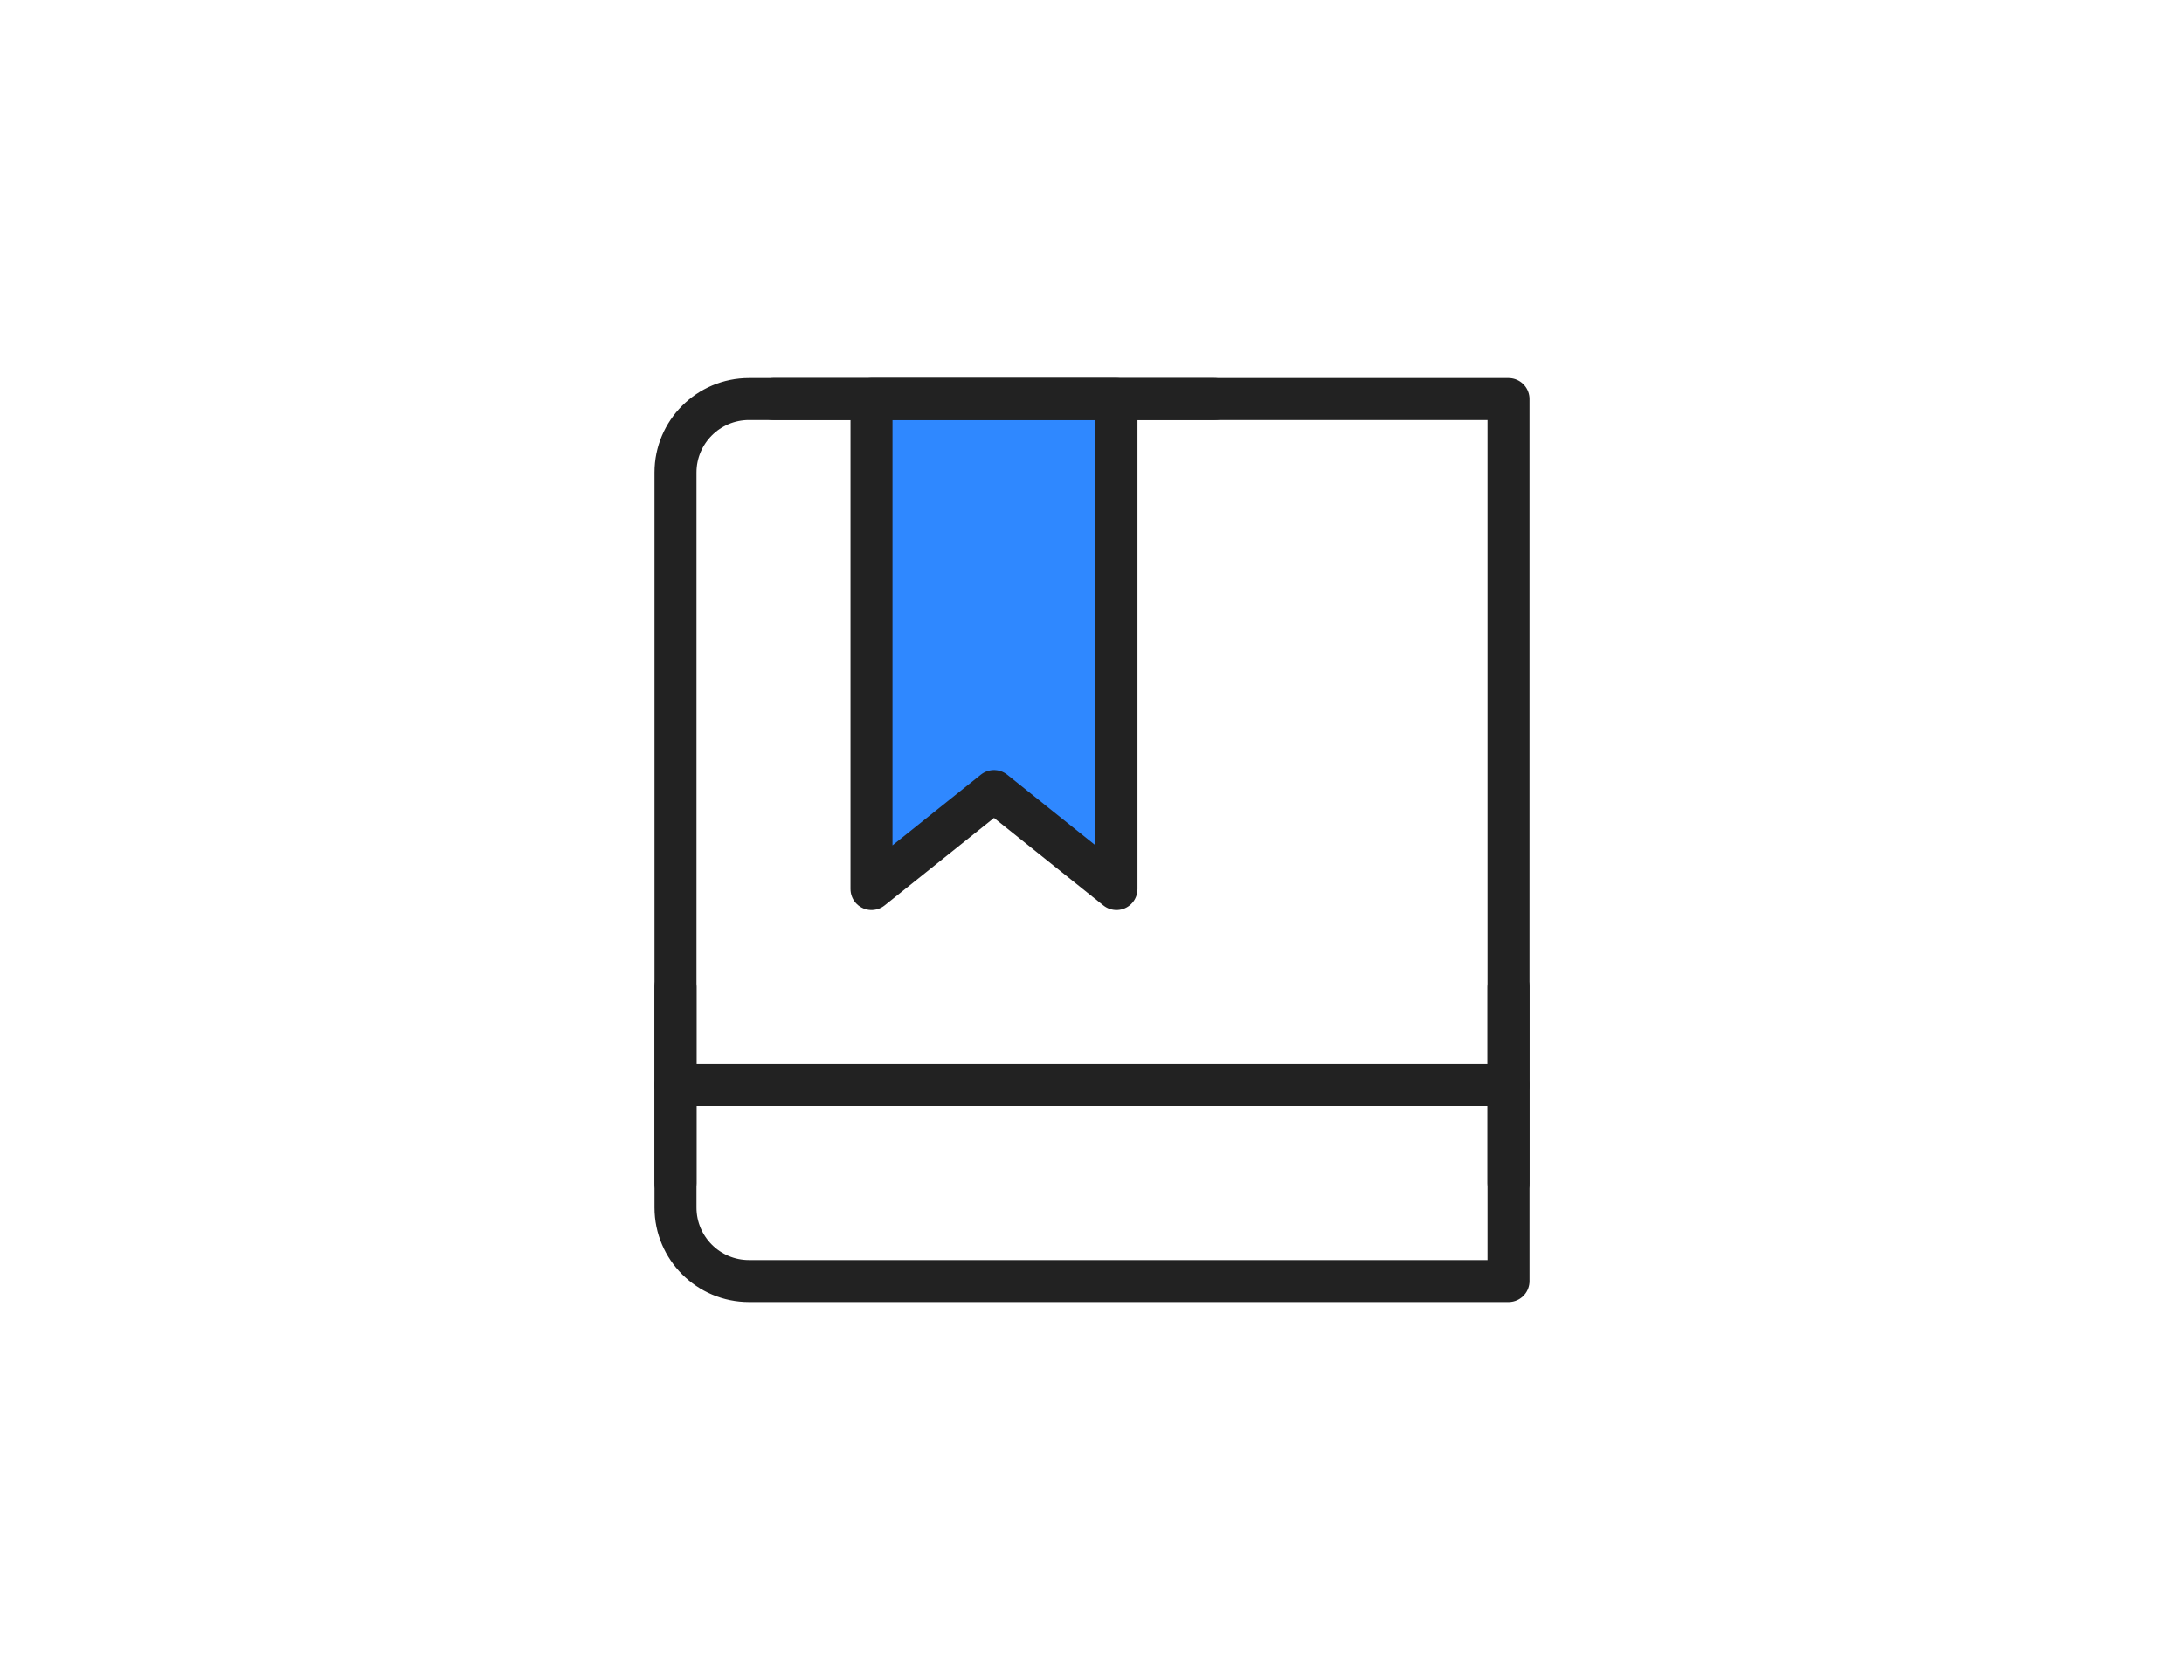 <svg width="52" height="40" viewBox="0 0 52 40" fill="none" xmlns="http://www.w3.org/2000/svg">
<g id="Frame 116">
<g id="Frame">
<path id="Vector" d="M16.083 11.25C16.083 10.284 16.867 9.5 17.833 9.5H35.917V30.5H17.833C16.867 30.5 16.083 29.716 16.083 28.75V11.25Z" stroke="#222222" stroke-linejoin="round"/>
<path id="Vector_2" d="M16.083 25.833H35.917" stroke="#222222" stroke-linecap="round" stroke-linejoin="round"/>
<path id="Vector_3" d="M16.083 23.5V28.167" stroke="#222222" stroke-linecap="round" stroke-linejoin="round"/>
<path id="Vector_4" d="M35.917 23.5V28.167" stroke="#222222" stroke-linecap="round" stroke-linejoin="round"/>
<path id="Vector_5" d="M20.75 9.5H26.583V21.167L23.667 18.833L20.75 21.167V9.5Z" fill="#2F88FF" stroke="#222222" stroke-linejoin="round"/>
<path id="Vector_6" d="M18.417 9.5H28.917" stroke="#222222" stroke-linecap="round" stroke-linejoin="round"/>
</g>
</g>
</svg>